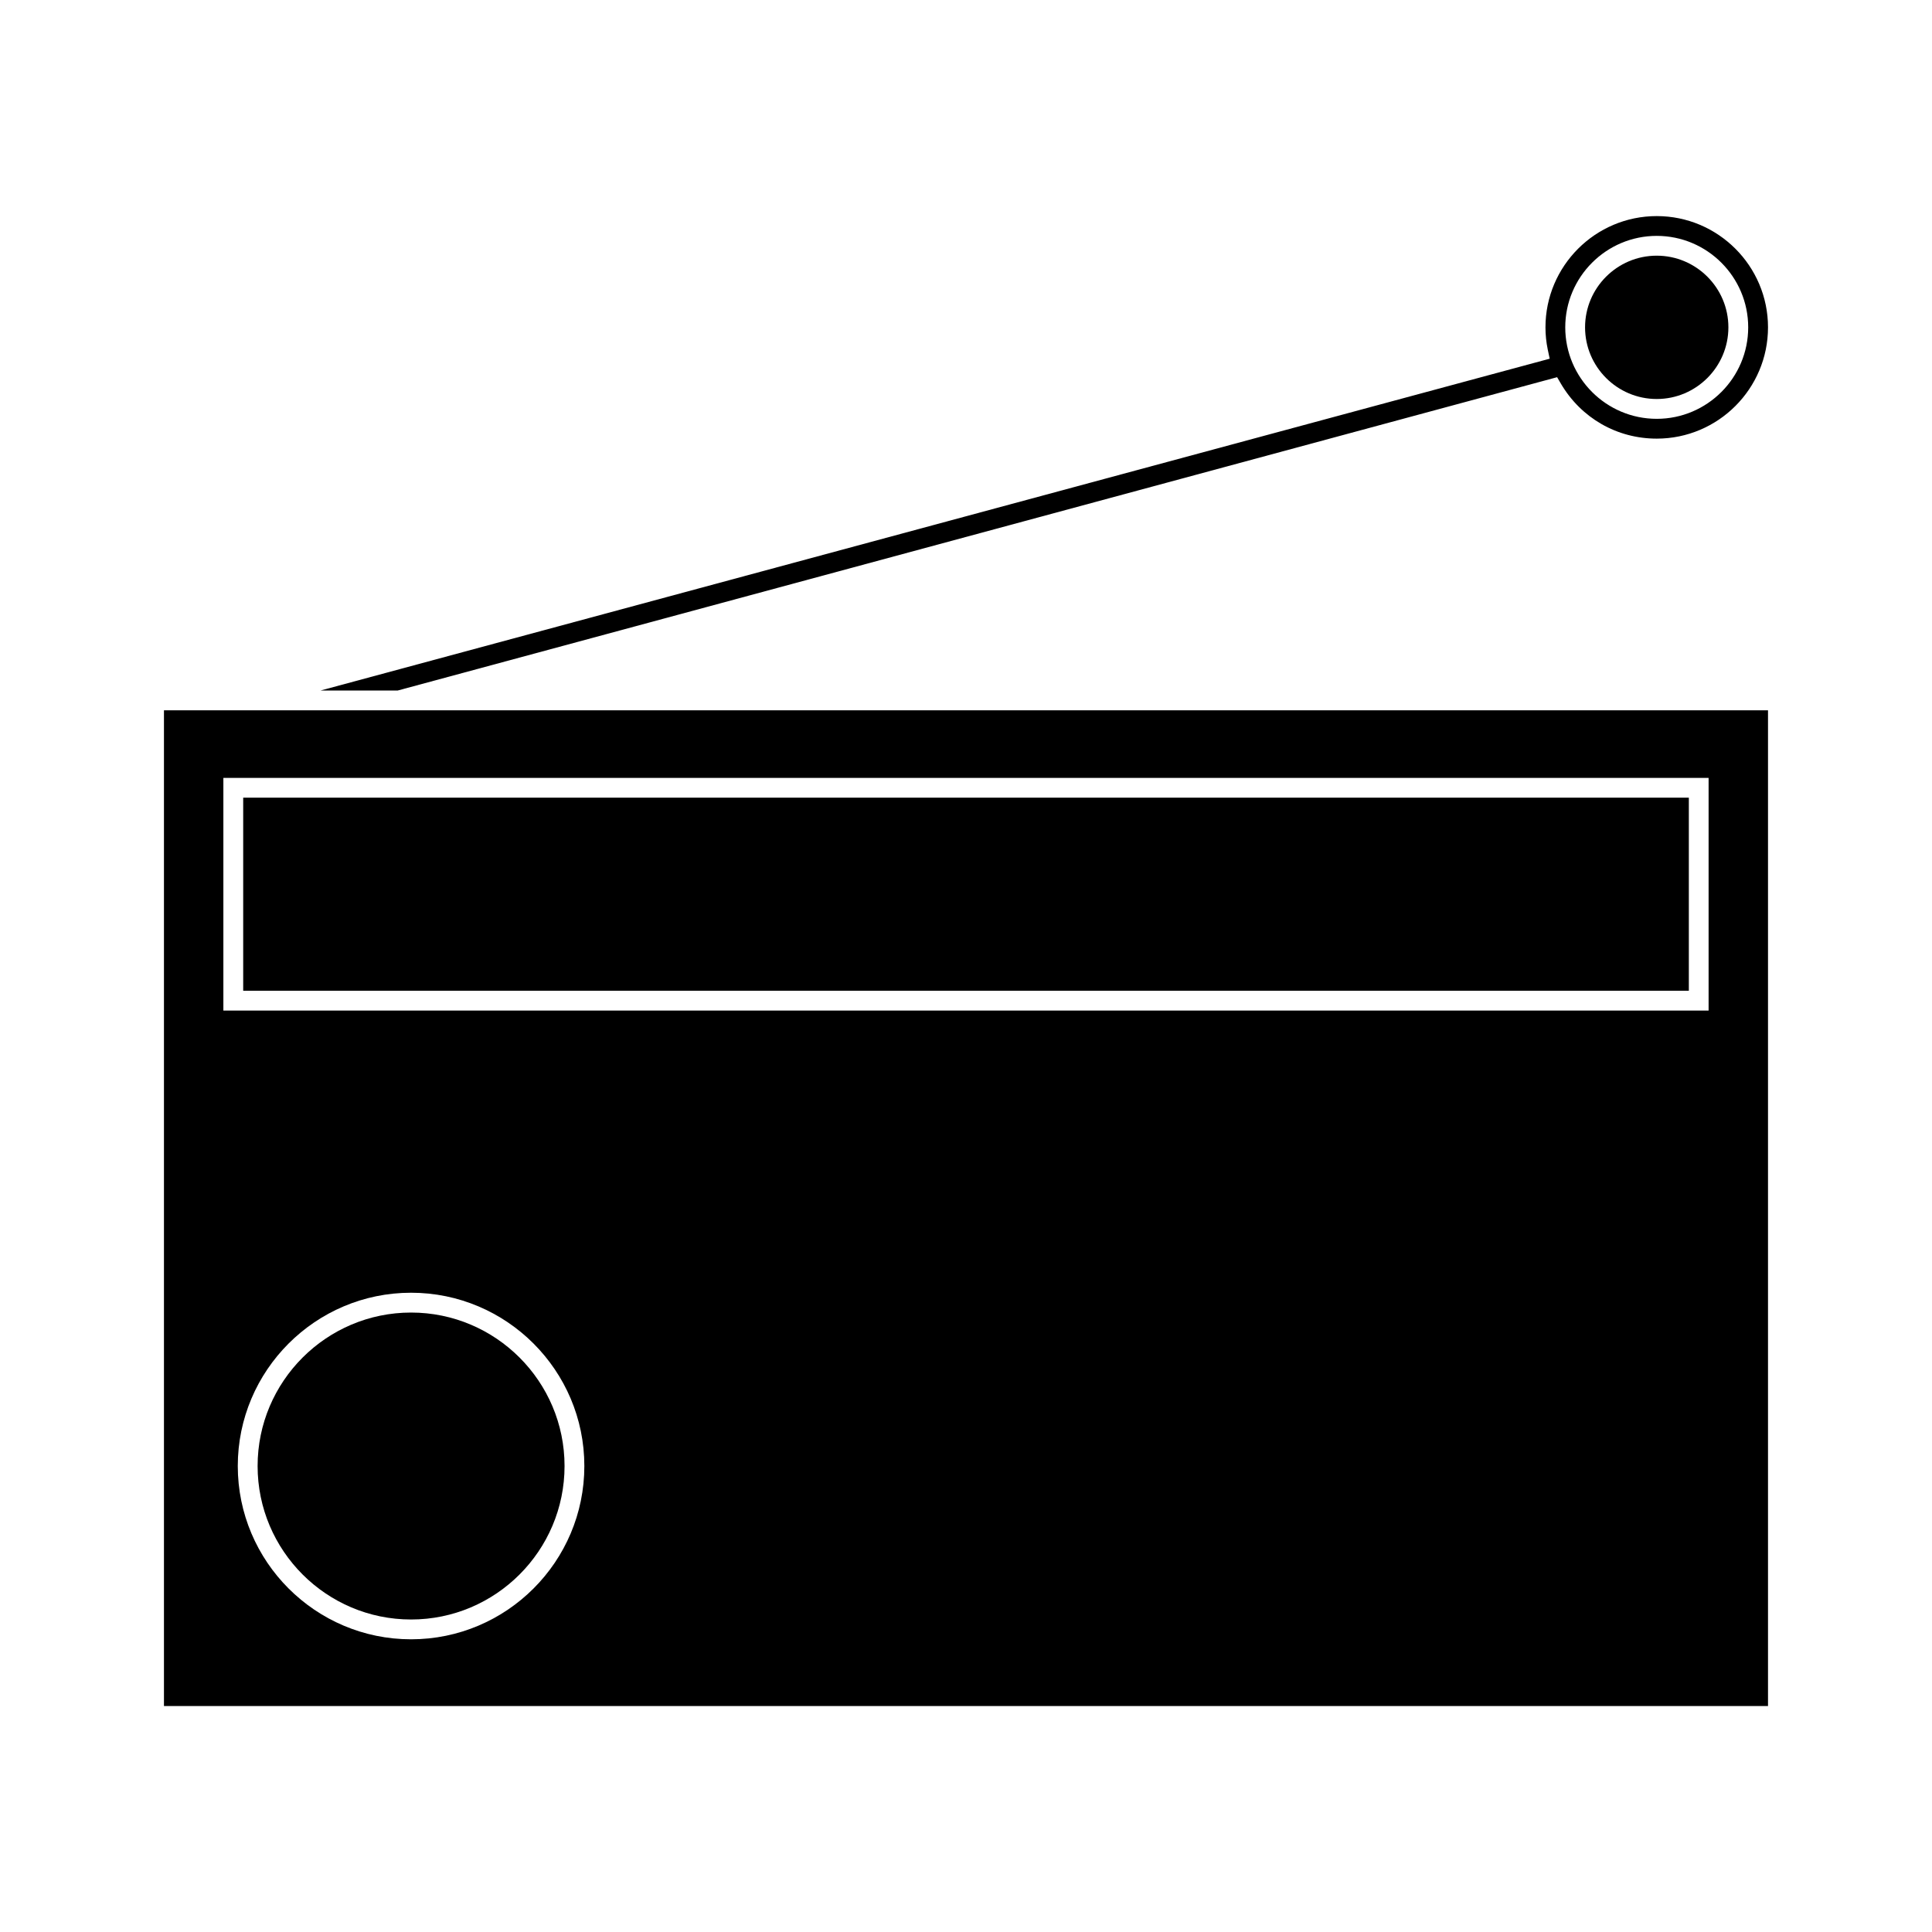 <?xml version="1.0" encoding="UTF-8"?>
<!-- Uploaded to: ICON Repo, www.svgrepo.com, Generator: ICON Repo Mixer Tools -->
<svg fill="#000000" width="800px" height="800px" version="1.1" viewBox="144 144 512 512" xmlns="http://www.w3.org/2000/svg">
 <g>
  <path d="m208.45 355.39h383.11v51.168h-383.11z"/>
  <path d="m296.35 332.24h-108.9v263.87h425.09v-263.87zm-43.414 246.19c-25.32 0-45.922-20.598-45.922-45.922 0-25.32 20.598-45.922 45.922-45.922 25.316 0 45.922 20.598 45.922 45.922 0 25.324-20.598 45.922-45.922 45.922zm343.86-166.62h-393.6v-61.664h393.6z"/>
  <path d="m612.55 596.11h-0.004v2.621z"/>
  <path d="m252.94 491.84c-22.426 0-40.672 18.246-40.672 40.672s18.25 40.672 40.672 40.672c22.426 0 40.672-18.246 40.672-40.672s-18.246-40.672-40.672-40.672z"/>
  <path d="m583.05 249.74c10.469 0 18.992-8.523 18.992-18.992s-8.523-18.992-18.992-18.992c-10.465 0-18.992 8.516-18.992 18.992s8.527 18.992 18.992 18.992z"/>
  <path d="m249.41 326.99 307.24-83.031 1.008 1.727c5.363 9.109 14.855 14.555 25.395 14.555 16.258 0 29.488-13.227 29.488-29.488 0-16.262-13.23-29.488-29.488-29.488-16.258 0-29.488 13.227-29.488 29.488 0 1.969 0.203 3.945 0.605 5.879l0.516 2.426-325.73 87.934zm333.64-120.48c13.367 0 24.242 10.875 24.242 24.242s-10.875 24.242-24.242 24.242c-13.367 0-24.242-10.875-24.242-24.242s10.875-24.242 24.242-24.242z"/>
 </g>
</svg>